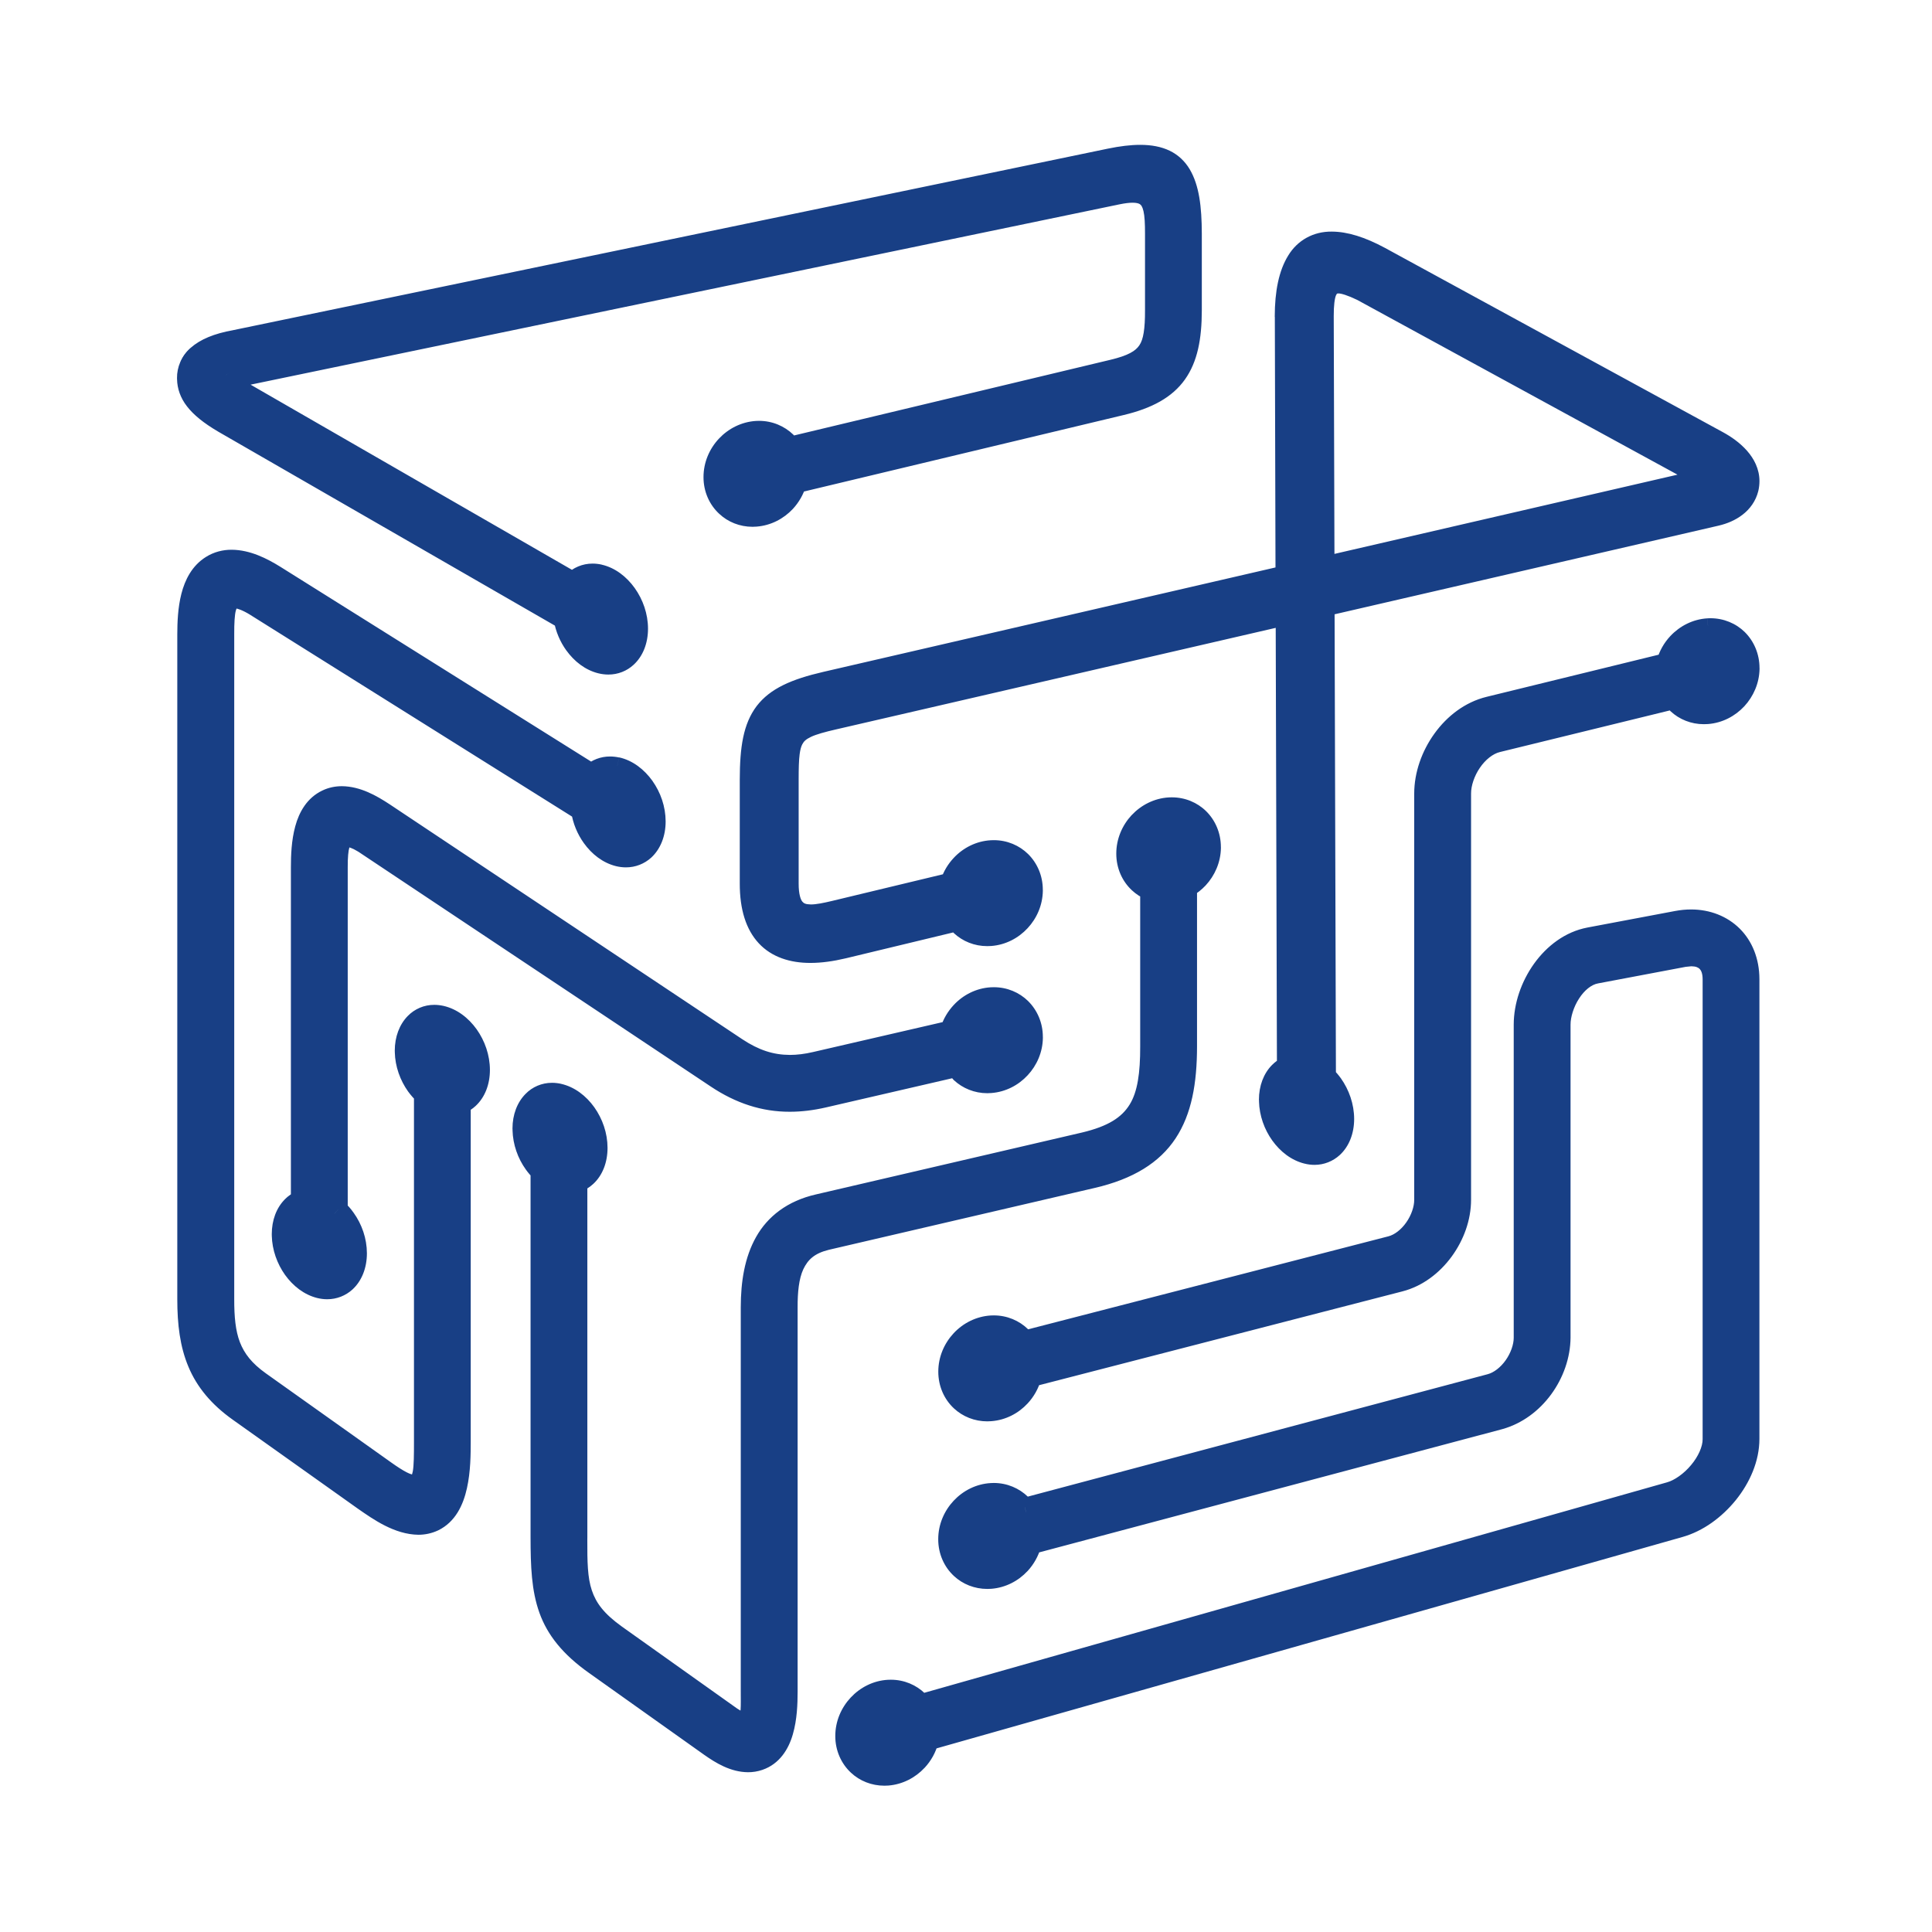 <svg fill="none" height="120" viewBox="0 0 120 120" width="120" xmlns="http://www.w3.org/2000/svg"><g fill="#183f85"><path d="m63.686 93.927 29.179-7.764c1.142-.305 2.078-1.706 2.078-2.867v-19.622c0-2.372 1.715-5.049 4.141-5.505l5.5-1.038c2.524-.476 4.587 1.082 4.587 3.697v28.828c0 2.407-2.118 4.925-4.395 5.569l-47.09 13.339c-.125.488-.375.932-.71 1.295-.485.52-1.151.869-1.886.927-.738.055-1.411-.192-1.898-.643-.492-.459-.797-1.119-.797-1.875 0-.763.308-1.474.805-2.004.495-.532 1.184-.883 1.931-.927.745-.04 1.413.227 1.894.694l.174.194 46.927-13.291c1.246-.352 2.659-1.946 2.659-3.278v-28.828c0-1.119-.7-1.558-1.761-1.357l-5.498 1.036c-1.276.24-2.204 1.947-2.204 3.167v19.622c0 2.24-1.653 4.583-3.849 5.165l-29.345 7.812c-.127.47-.375.899-.698 1.251-.488.522-1.153.872-1.889.927-.737.058-1.408-.19-1.896-.643-.49-.456-.795-1.117-.795-1.875 0-.761.307-1.473.805-2.006.495-.529 1.181-.883 1.931-.923.747-.044 1.413.227 1.891.694zm-26.663-58.513c.668.146 1.286.61 1.729 1.235.446.624.721 1.408.721 2.197 0 .788-.271 1.429-.707 1.831-.432.397-1.027.559-1.679.398-.648-.162-1.242-.612-1.672-1.214-.328-.46-.562-1.006-.668-1.583l-21.358-12.3c-1.711-1.006-2.236-1.859-2.266-2.77-.035-1.096.715-2.076 3.031-2.49l54.869-11.379c4.147-.86 5.178.726 5.178 4.749v4.806c0 3.482-1.054 5.178-4.436 5.986l-20.368 4.871c-.132.446-.37.853-.682 1.186-.485.52-1.149.871-1.886.929-.737.056-1.41-.194-1.896-.647-.492-.455-.796-1.114-.796-1.873 0-.759.307-1.471.803-2.004.499-.532 1.183-.883 1.933-.923.747-.044 1.413.227 1.891.694l.247.285 20.199-4.834c2.268-.543 2.61-1.309 2.61-3.671v-4.806c0-2.048-.206-2.855-2.312-2.418l-54.869 11.38c-.946.24-.661.52-.062.864l20.77 11.96c.419-.419 1.01-.61 1.678-.462zm1.093 12.091c-.626-.141-1.186.021-1.6.391l-19.818-12.42c-1.168-.73-2.753-1.436-4.06-.617-1.375.864-1.505 2.892-1.505 4.347v41.684c0 3.07.656 5.241 3.234 7.072l7.863 5.588c1.168.83 2.941 2 4.418 1.294 1.678-.805 1.704-3.468 1.704-5.051v-21.133c.181-.077.347-.187.493-.323.435-.402.707-1.043.707-1.826 0-.795-.275-1.575-.719-2.203-.448-.624-1.063-1.086-1.732-1.234-.668-.148-1.262.044-1.681.467-.418.419-.668 1.07-.648 1.849.018.772.291 1.53.723 2.131.143.199.303.382.478.545v21.727c0 2.675-.012 3.491-2.363 1.817l-7.86-5.588c-1.921-1.364-2.236-2.853-2.236-5.132v-41.684c0-2.071.18-2.777 1.921-1.713l20.394 12.781c.088.608.337 1.195.682 1.676.432.603 1.022 1.054 1.671 1.216.657.16 1.248-.002 1.683-.398.435-.402.705-1.045.705-1.829 0-.793-.275-1.575-.719-2.201-.446-.622-1.061-1.087-1.732-1.234zm-17.483 27.753v-21.45c0-1.857.282-2.252 1.572-1.473l22.111 14.723c2.122 1.415 4.268 1.806 6.755 1.232l8.27-1.91.307.349c.488.453 1.16.701 1.896.643.737-.055 1.401-.405 1.889-.925.481-.522.786-1.212.795-1.956.016-.747-.273-1.405-.747-1.87-.478-.469-1.144-.74-1.891-.696-.751.042-1.436.393-1.931.923-.31.335-.548.733-.682 1.174l-8.441 1.949c-1.849.426-3.324.155-4.901-.893l-22.109-14.723c-1.026-.682-2.404-1.406-3.635-.823-1.51.714-1.635 2.834-1.635 4.277v20.856c-.204.086-.393.213-.551.375-.419.419-.666 1.071-.649 1.847.018.772.293 1.53.723 2.134.43.601 1.02 1.052 1.674 1.214.652.162 1.248-.002 1.678-.398.435-.402.709-1.043.709-1.829 0-.791-.275-1.575-.723-2.199-.143-.203-.305-.386-.481-.55zm61.974-8.36-.083-29.417 24.543-5.666c.92-.211 1.805-.754 2.044-1.727.346-1.394-.835-2.448-1.931-3.038l-21.198-11.553c-3.974-2.139-6.034-.55-6.023 3.829l.048 16.156-28.823 6.654c-3.873.893-4.781 2.187-4.781 6.18v6.51c0 3.905 2.384 4.964 5.923 4.115l7.074-1.702.248.27c.488.453 1.16.703 1.896.645.737-.056 1.401-.407 1.889-.925.481-.52.786-1.211.795-1.956.016-.745-.273-1.406-.747-1.87-.478-.467-1.144-.738-1.891-.694-.751.042-1.436.393-1.931.923-.298.319-.527.701-.666 1.123l-7.253 1.741c-1.662.4-2.821.548-2.821-1.669v-6.51c0-2.79.157-3.116 2.83-3.731l28.266-6.527.079 28.22c-.178.085-.337.201-.478.344-.418.421-.664 1.07-.648 1.847.018.772.291 1.53.724 2.132.43.603 1.02 1.056 1.671 1.214.654.162 1.246 0 1.681-.398.435-.4.705-1.042.705-1.829 0-.791-.275-1.574-.721-2.199-.127-.176-.27-.342-.419-.492zm-48.125 1.064c-.668-.146-1.264.046-1.681.467-.421.423-.668 1.071-.65 1.85.014.772.292 1.53.724 2.132.123.174.261.337.409.478v22.909c0 3.669.259 5.791 3.419 8.037l7.218 5.128c.879.628 2.011 1.255 3.121.869 1.672-.578 1.806-2.862 1.806-4.337v-24.1c0-1.933.289-3.687 2.42-4.182l16.672-3.879c4.628-1.077 5.956-3.791 5.956-8.288v-9.948c.261-.15.495-.337.7-.555.483-.522.789-1.212.802-1.956.007-.745-.278-1.408-.751-1.871-.478-.467-1.145-.738-1.891-.694-.749.044-1.436.395-1.931.923-.499.532-.805 1.244-.805 2.006 0 .758.305 1.419.795 1.873.206.19.442.345.703.455v9.768c0 3.382-.622 5.155-4.117 5.969l-16.672 3.877c-3.317.772-4.259 3.412-4.259 6.503v24.1c0 1.431.123 2.441-1.168 1.532l-7.216-5.132c-2.446-1.736-2.42-3.241-2.42-6.097v-22.224c.206-.077.393-.196.559-.349.437-.4.708-1.042.708-1.827 0-.791-.277-1.575-.721-2.199-.446-.624-1.059-1.087-1.729-1.237zm72.049-29.167c-.747.042-1.434.393-1.931.923-.331.352-.575.786-.705 1.26l-11.111 2.719c-2.358.576-4.083 3.121-4.083 5.493v25.468c0 1.154-.925 2.567-2.069 2.862l-22.934 5.919-.218-.247c-.478-.467-1.144-.735-1.891-.694-.751.044-1.436.395-1.931.925-.499.532-.805 1.242-.805 2.005 0 .756.305 1.417.795 1.875.488.451 1.16.698 1.896.643.737-.058 1.401-.407 1.889-.927.321-.349.562-.768.691-1.232l23.105-5.963c2.201-.567 3.852-2.927 3.852-5.167v-25.468c0-1.271.99-2.867 2.268-3.179l10.988-2.687.255.275c.488.449 1.158.7 1.898.641.737-.056 1.401-.404 1.886-.923.484-.522.789-1.212.798-1.956.011-.747-.277-1.408-.749-1.871-.478-.467-1.144-.738-1.893-.694zm-.705-9.617c.496.264.043.333-.359.428l-22.95 5.296-.046-15.587c-.004-2.191.465-2.499 2.324-1.609z"/><path d="m63.652 93.614.15.567 28.897-7.694c.745-.203 1.348-.717 1.783-1.329.432-.617.709-1.345.712-2.078v-19.439c-.002-1.034.384-2.183 1.042-3.1.657-.918 1.567-1.591 2.585-1.78l5.444-1.027c.267-.051.525-.076.771-.076.903.002 1.655.314 2.196.849.538.537.876 1.308.878 2.312v28.562c.003 1.019-.46 2.129-1.2 3.047-.737.918-1.741 1.632-2.721 1.905l-46.964 13.309-.085.324c-.099.388-.3.744-.566 1.031l.002-.002c-.391.418-.916.691-1.487.737l-.155.005c-.507 0-.95-.185-1.276-.49l-.002-.002c-.368-.34-.601-.833-.603-1.423 0-.596.241-1.16.64-1.586.398-.425.941-.702 1.517-.734l.121-.003c.525.002.973.199 1.311.529l.409-.42-.43.398.178.191.241.262 46.821-13.264c.78-.227 1.499-.774 2.072-1.448.561-.678.984-1.494.991-2.365v-28.562c.001-.566-.157-1.084-.513-1.454s-.86-.525-1.361-.523c-.186 0-.377.019-.569.056l-5.443 1.027c-.862.171-1.505.779-1.951 1.466-.442.696-.707 1.498-.71 2.249v19.439c.019 1.944-1.505 4.08-3.373 4.554l-29.396 7.823-.086.326c-.1.372-.298.719-.557.999-.386.414-.913.687-1.482.731l-.159.005c-.506 0-.948-.185-1.274-.49-.368-.344-.601-.834-.603-1.429 0-.592.241-1.159.64-1.584.397-.425.939-.7 1.514-.731l.123-.004c.525.002.971.199 1.311.529l.409-.419-.433.393.204.226.238.263.347-.09-.15-.567.432-.395-.206-.224-.014-.018-.009-.009c-.548-.532-1.299-.86-2.129-.86l-.19.007c-.9.051-1.716.472-2.301 1.098-.589.629-.957 1.475-.957 2.386-.002.911.37 1.727.975 2.287.543.507 1.278.804 2.074.804l.248-.009c.888-.069 1.681-.488 2.252-1.103h.002c.384-.418.673-.927.827-1.487l-.564-.155.15.566 29.066-7.736c2.471-.682 4.224-3.186 4.244-5.685v-19.439c-.004-.458.192-1.105.525-1.616.33-.52.779-.878 1.183-.946l5.444-1.029.35-.035c.288.004.429.076.52.167.088.093.18.27.182.638v28.562c.007.453-.27 1.086-.718 1.613-.438.532-1.038.95-1.494 1.073l-46.472 13.168.16.564.428-.399-.176-.19-.021-.021c-.546-.536-1.299-.862-2.129-.862l-.19.005c-.9.051-1.716.474-2.303 1.103-.589.63-.957 1.472-.957 2.387-.002.907.372 1.725.978 2.285l-.002-.002c.543.508 1.278.804 2.076.804l.247-.009c.888-.072 1.678-.491 2.25-1.105l.002-.001c.398-.427.691-.952.842-1.534l-.566-.146.157.564 46.639-13.217c1.274-.361 2.442-1.216 3.318-2.3.869-1.084 1.454-2.414 1.458-3.78v-28.562c.001-1.274-.451-2.376-1.223-3.144-.772-.768-1.847-1.191-3.023-1.19-.324 0-.653.032-.99.095l-5.444 1.027c-1.387.263-2.527 1.144-3.32 2.25-.793 1.112-1.258 2.464-1.26 3.782v19.439c.004.419-.185.96-.497 1.401-.312.444-.74.775-1.128.874l-28.897 7.692zm-26.407-57.972-.129.573c.483.104.989.467 1.361.992.377.523.61 1.193.608 1.84 0 .647-.22 1.114-.511 1.38l-.002.002c-.215.194-.467.298-.777.3l-.344-.044-.039-.009.034.009c-.469-.113-.957-.469-1.318-.975-.275-.384-.476-.848-.56-1.329l-.048-.27-21.394-12.323.005.002c-.809-.474-1.302-.897-1.581-1.258-.277-.367-.361-.654-.375-.998l-.002-.03v.002l-.002-.021-.051.004h.051v-.004l-.051.004h.051c.007-.393.113-.691.462-1.01.352-.316.999-.627 2.06-.814l.011-.002 54.351-11.278c.693-.143 1.283-.211 1.769-.211.573 0 1.001.093 1.322.25.474.236.775.603 1.006 1.276.226.668.328 1.618.326 2.818v4.76c.002 1.674-.259 2.821-.832 3.618-.569.796-1.505 1.357-3.114 1.745l-20.504 4.906-.095.323c-.104.351-.294.678-.543.946l.004-.004c-.389.418-.915.691-1.484.733l-.166.007c-.504 0-.941-.183-1.265-.488l-.005-.004c-.368-.342-.601-.834-.603-1.426 0-.596.241-1.159.641-1.586.395-.423.939-.698 1.517-.731l.113-.004c.527.002.975.199 1.32.53l.409-.423-.442.384.245.282.229.266 20.352-4.865c.589-.143 1.077-.301 1.491-.52.62-.317 1.075-.828 1.286-1.456.217-.627.257-1.336.259-2.235v-4.76c-.007-.855-.018-1.526-.273-2.122-.13-.296-.354-.573-.655-.74-.301-.171-.647-.234-1.015-.234-.317.002-.663.046-1.054.127l-54.36 11.28-.009.002c-.248.065-.442.129-.627.24l-.273.241c-.085.111-.152.279-.15.444 0 .19.07.34.141.442.217.294.442.404.708.564l20.953 12.073.317-.317c.222-.218.485-.333.812-.337l.314.035h-.005l.129-.573.123-.573c-.19-.041-.377-.062-.56-.062-.633-.002-1.218.254-1.641.68l.416.414.291-.507-20.569-11.851-.004-.002-.307-.197-.018-.018-.138.129.166-.085-.028-.044-.138.129.166-.085-.356.183h.398l-.042-.183-.356.183h.398-.425l.344.256.081-.256h-.425l.344.256-.208-.153.15.211.058-.058-.208-.153.15.211.011-.005.294-.097-.143-.569.12.575 54.342-11.277c.338-.07.613-.102.816-.102.24 0 .37.042.437.081.088.055.164.129.24.442.072.305.097.786.095 1.401v4.76c.005 1.153-.104 1.817-.351 2.171-.125.185-.287.333-.571.483-.28.15-.68.287-1.216.416l-19.66 4.702-.011-.012-.032-.034-.004-.005c-.548-.529-1.302-.858-2.134-.856l-.18.005c-.906.055-1.722.476-2.307 1.101-.589.629-.957 1.471-.957 2.386-.002.909.372 1.727.982 2.287l.398-.432-.404.426c.541.509 1.274.807 2.069.807l.256-.011c.886-.069 1.678-.488 2.25-1.1l.004-.004c.365-.397.645-.876.804-1.406l-.562-.167.136.571 20.176-4.827c1.743-.416 3.005-1.096 3.792-2.203.786-1.107 1.048-2.522 1.05-4.3v-4.76c-.005-1.681-.162-2.999-.751-3.998-.294-.495-.715-.897-1.241-1.151-.525-.254-1.138-.367-1.835-.367-.596 0-1.258.081-2.009.236l-54.344 11.277.122.573-.104-.576c-1.19.213-2.044.571-2.635 1.093-.592.516-.862 1.218-.855 1.886l.005.111.585-.048-.587.019c.012.56.204 1.145.62 1.676.414.534 1.029 1.031 1.914 1.553l.005.004 21.156 12.188.292-.507-.578.102c.118.661.386 1.281.763 1.808v-.002c.493.685 1.175 1.228 1.993 1.431l-.005-.002c.21.053.423.079.631.079.594.002 1.153-.222 1.57-.611l-.002.002c.576-.529.893-1.332.893-2.243-.002-.922-.317-1.806-.825-2.52-.509-.71-1.218-1.265-2.06-1.456l-.004-.002zm.957 12.552.254-1.145c-.19-.041-.379-.062-.566-.062-.587-.002-1.133.215-1.544.587l.393.435.31-.497-19.626-12.302c-.83-.515-1.88-1.057-3.033-1.064-.537-.002-1.101.13-1.611.455l-.099.063.102-.065c-.858.539-1.294 1.415-1.516 2.282-.222.874-.252 1.78-.254 2.522v41.296c0 1.56.166 2.941.691 4.191.523 1.251 1.413 2.34 2.76 3.295l7.784 5.535c.932.645 2.25 1.588 3.738 1.607.405 0 .827-.083 1.23-.273l.004-.002c1.073-.522 1.556-1.586 1.783-2.613.233-1.042.234-2.131.236-2.92v-20.937h-.585l.233.537c.238-.102.46-.245.652-.423.575-.53.892-1.332.892-2.243-.002-.922-.317-1.805-.823-2.52-.511-.712-1.221-1.265-2.062-1.456-.192-.042-.382-.064-.567-.064-.636-.004-1.225.256-1.646.687l.004-.004c-.529.534-.816 1.306-.816 2.169l.007.153.582-.078-.587.012c.021.897.335 1.752.825 2.442l.004.004c.162.222.344.433.552.624l.397-.432h-.587v21.526c.002.857-.007 1.516-.072 1.871l-.051.199-.025.056.034.021-.028-.028-.005.007.034.021-.028-.028.116.118-.06-.153-.056.035.116.118-.06-.153.03.077v-.085l-.03.007.03.077v-.085c-.018.004-.173-.025-.407-.148-.236-.122-.557-.324-.952-.606l-7.784-5.535c-.883-.631-1.337-1.228-1.614-1.935-.271-.707-.354-1.568-.352-2.673v-41.296c-.004-.693.028-1.218.099-1.473l.046-.132.014-.025-.076-.062.041.086.035-.025-.076-.062.041.086-.042-.088.021.095.021-.007-.042-.088.021.095h.009c.053-.012.398.088.902.402l.303-.5-.31.497 20.195 12.66.31-.497-.58.088c.107.701.384 1.362.782 1.917.492.686 1.175 1.227 1.991 1.431.208.051.418.077.624.077.594.002 1.153-.224 1.574-.608l.004-.004c.569-.529.888-1.331.888-2.241-.002-.923-.315-1.806-.821-2.52v-.002c-.511-.71-1.221-1.267-2.065-1.456l-.252 1.145c.481.102.989.465 1.362.992v-.002c.375.527.606 1.191.604 1.842 0 .641-.224 1.112-.514 1.382l.004-.004c-.22.197-.472.301-.782.303l-.342-.044c-.478-.115-.96-.47-1.322-.975v-.002c-.291-.402-.5-.902-.576-1.41l-.041-.266-20.422-12.803-.007-.004c-.582-.344-1.01-.56-1.508-.573-.273-.007-.585.107-.786.316-.294.314-.374.673-.433 1.064-.053.395-.063.851-.063 1.39v41.296c.002 1.154.074 2.162.432 3.094.356.934 1.008 1.748 2.027 2.469l7.784 5.535c.421.301.777.529 1.098.694.323.16.61.271.941.277.303.011.652-.153.832-.4.268-.367.314-.747.359-1.204.037-.457.037-.999.037-1.646v-21.783l-.189-.174c-.141-.129-.271-.28-.397-.449l.004.004c-.363-.504-.597-1.153-.608-1.785l-.004-.067-.3.041h.301l-.002-.041-.3.041h.301v-.037c0-.61.201-1.068.476-1.343l.004-.004c.213-.215.476-.333.807-.335l.314.035c.483.104.987.465 1.36.992.375.523.608 1.193.606 1.84 0 .647-.22 1.112-.513 1.38l-.326.211-.352.153v21.321c.002.779-.011 1.792-.206 2.663-.197.883-.56 1.538-1.149 1.815l.004-.002c-.238.111-.474.159-.73.16-.939.018-2.171-.745-3.058-1.39l-7.784-5.535c-1.207-.862-1.921-1.755-2.361-2.795-.437-1.04-.597-2.256-.597-3.736v-41.296c-.002-.705.035-1.524.217-2.229.185-.712.497-1.265 1.003-1.581l.004-.002c.307-.194.624-.273.982-.273.754-.009 1.665.412 2.413.886l19.996 12.537.331-.296c.206-.183.455-.284.76-.285zm-17.189 26.925h.585v-21.251c-.004-.604.039-1.034.099-1.216l.032-.085-.125-.116.065.155.06-.039-.125-.116.065.155-.046-.106.002.118.044-.012-.046-.106.002.118c.007-.012.268.058.645.291l.3-.504-.326.488 21.898 14.59c1.556 1.041 3.179 1.574 4.913 1.57.724 0 1.463-.09 2.233-.266l7.853-1.815.074.085.016.019.023.021c.543.502 1.274.804 2.069.804l.254-.011c.888-.069 1.681-.486 2.252-1.103.573-.615.934-1.435.946-2.328v-.007l-.002-.056-.079.005h.079v-.005l-.079.005h.079c0-.876-.351-1.663-.913-2.219l-.002-.004c-.546-.534-1.301-.862-2.131-.86l-.192.005c-.899.053-1.715.472-2.301 1.103l-.4.43.402-.432c-.366.393-.647.865-.809 1.389l.56.173-.132-.571-8.36 1.93c-.515.12-.989.178-1.435.178-1.034-.004-1.938-.3-2.961-.978l-21.899-14.589c-.789-.518-1.808-1.115-2.966-1.124-.4 0-.819.079-1.214.27l.004-.002c-.959.455-1.449 1.346-1.685 2.222-.241.885-.27 1.812-.271 2.546v20.659h.587l-.231-.537c-.277.118-.523.291-.733.502l.421.411-.416-.414c-.53.532-.816 1.304-.816 2.168l.005.153.583-.077-.587.012c.021.899.335 1.752.823 2.441l.002.002c.495.689 1.179 1.228 1.993 1.433.208.051.418.077.624.077.594.002 1.151-.224 1.572-.608l.004-.004c.571-.529.89-1.331.89-2.243-.002-.92-.314-1.806-.827-2.52l-.474.342.479-.333c-.164-.236-.351-.451-.557-.641l-.397.43-.397.432c.141.13.273.282.388.448l.042.06-.037-.051c.375.518.608 1.186.606 1.835 0 .645-.222 1.115-.511 1.382l.004-.004c-.226.201-.481.303-.786.305l-.342-.042c-.474-.116-.96-.47-1.323-.978l.002.002c-.361-.506-.596-1.153-.606-1.789l-.002-.035-.004-.03-.3.041h.303l-.004-.041-.3.041h.303v-.037c0-.61.199-1.066.472-1.339l.005-.004.354-.247.356-.152v-21.046c-.002-.698.035-1.535.229-2.236.199-.708.52-1.221 1.056-1.473l.004-.002c.224-.106.456-.153.707-.153.716-.011 1.595.441 2.317.929l21.896 14.588c1.156.775 2.337 1.179 3.613 1.175.548 0 1.11-.072 1.697-.208l8.688-2.005.101-.323c.107-.347.294-.668.544-.934l.002-.002c.395-.423.938-.696 1.514-.73l.122-.004c.527 0 .975.199 1.309.525l-.002-.002c.345.344.566.823.566 1.387l.002.055.076-.004h-.076v.004l.076-.004h-.076.587l-.587-.009c-.009.583-.245 1.131-.633 1.546-.386.414-.915.691-1.484.733l-.164.007c-.5-.002-.939-.185-1.271-.492l-.398.43.437-.389-.305-.342-.233-.261-8.527 1.97c-.694.159-1.345.236-1.97.236-1.494-.002-2.857-.439-4.265-1.373l-21.908-14.597-.014-.009c-.449-.259-.796-.444-1.242-.457-.236-.005-.513.088-.7.266-.278.271-.363.589-.425.927-.056.344-.074.742-.074 1.228v21.508l.19.174zm61.379-8.283.585-.002-.083-28.679 23.855-5.507c.522-.122 1.042-.335 1.489-.682.448-.344.818-.839.971-1.461l.002-.005c.05-.211.072-.419.072-.619 0-.752-.34-1.392-.775-1.886-.439-.497-.985-.874-1.503-1.156l-20.99-11.446-.004-.002c-1.226-.659-2.312-1.003-3.29-1.006-1.147-.014-2.136.541-2.709 1.489-.582.943-.832 2.215-.835 3.789l.026.19.566-.153-.587.002.041 15.543-28.088 6.487c-1.954.453-3.295 1.024-4.139 2.125-.834 1.107-1.045 2.557-1.048 4.568v6.45c-.002 1.613.388 2.865 1.184 3.718.795.853 1.937 1.219 3.207 1.216.684 0 1.419-.102 2.197-.287l6.67-1.607.014.016.021.021.011.012c.541.502 1.272.804 2.067.802l.256-.009c.888-.069 1.681-.488 2.254-1.107l-.002.002c.573-.615.932-1.434.946-2.326v-.009l-.002-.055-.081.004h.081v-.004l-.081.004h.081c0-.876-.351-1.664-.913-2.219l-.002-.002c-.545-.534-1.299-.862-2.129-.86l-.196.005.041.585-.034-.585c-.904.051-1.722.472-2.307 1.103l.004-.004c-.354.377-.627.83-.791 1.331l.559.181-.138-.569-7.185 1.727c-.537.129-1.001.22-1.316.218-.333-.009-.433-.065-.527-.174-.102-.116-.234-.456-.231-1.13v-6.45c0-.684.012-1.207.062-1.581.037-.282.093-.476.162-.608.102-.192.218-.31.548-.469.326-.153.848-.3 1.581-.467l27.278-6.3.076 27.221h.587l-.256-.529c-.24.116-.449.273-.633.456l.002-.002c-.529.53-.819 1.302-.819 2.169l.025.229.566-.153-.587.014c.023.895.333 1.75.827 2.439.493.684 1.177 1.228 1.995 1.431l-.005-.002c.211.055.423.081.631.081.592.002 1.149-.226 1.567-.608l.004-.004c.573-.527.892-1.331.892-2.243-.002-.922-.317-1.804-.823-2.52l-.002-.002c-.144-.199-.305-.389-.478-.562l-.412.418-.412.418.351.412.171.238-.173-.241c.375.523.608 1.193.606 1.84 0 .645-.222 1.115-.513 1.38l.004-.002c-.226.201-.476.301-.781.305l-.344-.046h-.005c-.469-.113-.957-.469-1.32-.976-.359-.5-.594-1.149-.606-1.782v-.065l-.019-.076-.405.109.421-.014-.016-.095-.405.109.421-.014-.143.005.143.002v-.007l-.143.005.143.002v-.025c0-.61.201-1.068.476-1.341l.002-.002.312-.226.328-.16-.079-29.061-28.709 6.631c-.67.155-1.198.292-1.646.474-.663.254-1.188.728-1.392 1.38-.211.641-.218 1.367-.222 2.413v6.45c.004.797.125 1.401.486 1.861.368.469.939.622 1.443.615.511-.004 1.031-.12 1.589-.252l7.5-1.803.104-.312c.109-.333.291-.638.529-.89l.132-.143-.129.139c.397-.425.938-.7 1.512-.73l.007-.002.118-.002c.527 0 .971.197 1.308.525l-.002-.002c.345.344.566.823.566 1.385l.002.056.078-.005h-.078v.005l.078-.005h-.078.587l-.587-.007c-.007.58-.245 1.128-.633 1.544l-.002.002c-.384.416-.913.689-1.48.733l-.167.005c-.5 0-.939-.183-1.269-.49l-.398.43.43-.397-.245-.268-.236-.254-7.338 1.766c-.712.169-1.357.256-1.924.256-1.07-.004-1.829-.287-2.351-.844-.525-.559-.867-1.48-.869-2.918v-6.45c-.004-1.946.236-3.114.809-3.858.564-.749 1.591-1.262 3.47-1.694l28.999-6.697-.044-16.549-.019-.079-.425.115h.441l-.016-.115-.425.115h.441c-.004-1.448.25-2.522.657-3.168.418-.641.906-.922 1.715-.938.689-.002 1.614.261 2.735.865l20.988 11.446.002.002c.432.233.873.548 1.183.9.312.356.483.721.483 1.11l-.041.347.002-.005c-.087.34-.275.597-.552.818-.276.215-.648.377-1.036.465l-24.765 5.718.085 29.856.174.173zm-47.665 1.056.129-.573c-.192-.042-.381-.064-.567-.064-.638-.002-1.227.257-1.646.689l.002-.002c-.523.527-.814 1.294-.814 2.154l.012.189.578-.1-.587.014c.023.895.33 1.75.826 2.442l-.002-.002c.141.197.3.384.472.553l.411-.419h-.587v22.694c.002 1.829.056 3.331.553 4.713.497 1.381 1.452 2.58 3.08 3.732l7.146 5.079c.721.507 1.641 1.077 2.728 1.085.291.002.592-.045.892-.146l.004-.002c1.071-.368 1.628-1.297 1.887-2.204.268-.92.296-1.896.298-2.645v-23.88c-.004-.929.078-1.768.352-2.361.282-.59.678-.987 1.589-1.211l16.512-3.842c2.379-.55 4.028-1.568 5.026-3.082.997-1.512 1.327-3.421 1.329-5.703v-9.853h-.585l.291.507c.312-.178.589-.404.828-.657l.004-.004c.567-.613.932-1.433.946-2.328v-.009l-.002-.056-.194.012h.194v-.012l-.194.012h.194c0-.876-.349-1.667-.915-2.226l-.002-.002c-.548-.539-1.308-.862-2.138-.86l-.181.005c-.904.053-1.718.474-2.305 1.1l-.081.085.077-.083c-.583.629-.952 1.471-.952 2.386-.002.908.368 1.725.976 2.286.25.233.544.425.869.56l.227-.541h-.587v9.677c.004 1.648-.166 2.82-.656 3.609-.485.784-1.311 1.345-2.969 1.738l-16.516 3.842c-1.773.404-3.001 1.371-3.715 2.64-.715 1.265-.952 2.783-.953 4.37v23.88c0 .225.002.437.002.629.002.349-.018.631-.049.735l-.011.037.19.095-.116-.173-.074.078.19.095-.116-.173.153.228.002-.279-.155.051.153.228.002-.279v.101l.014-.101h-.014v.101l.014-.101-.111-.044-.305-.19-7.149-5.084c-1.124-.806-1.609-1.47-1.871-2.254-.266-.786-.284-1.776-.28-3.135l.002-.176v-22.017h-.585l.204.55c.278-.104.532-.264.751-.467l-.004.004c.573-.529.888-1.331.888-2.243-.002-.92-.315-1.803-.821-2.518-.509-.712-1.223-1.265-2.062-1.456l-.129.573-.129.571c.486.106.992.467 1.364.992.375.525.606 1.193.604 1.838 0 .648-.22 1.114-.511 1.38l-.004.004-.361.226-.379.143v22.423l-.002.176c.004 1.357-.004 2.457.338 3.503.342 1.049 1.059 1.96 2.307 2.841l7.146 5.082c.379.261.671.439 1.084.453.224.007.49-.1.645-.27.233-.257.278-.512.317-.757.035-.247.041-.506.041-.788 0-.199-.002-.411-.002-.629v-23.88c-.002-1.471.231-2.793.8-3.791.575-.998 1.454-1.72 2.964-2.078l16.516-3.842c1.801-.416 3.012-1.135 3.701-2.268.684-1.13.825-2.513.828-4.221v-10.068l-.359-.15c-.196-.081-.37-.196-.525-.338-.366-.34-.599-.834-.601-1.426 0-.596.241-1.161.638-1.588l-.002.004c.4-.426.946-.701 1.522-.735l.111-.002c.529 0 .982.197 1.316.525l-.002-.002c.347.342.567.828.567 1.392l.002.055.189-.011h-.189v.011l.189-.011h-.189.587l-.587-.007c-.007.58-.248 1.13-.634 1.547l.004-.004c-.167.176-.358.33-.559.446l-.294.169v10.191c.002 2.176-.328 3.842-1.135 5.056-.805 1.211-2.108 2.069-4.314 2.587l-16.512 3.842c-1.2.266-2.002.985-2.39 1.866-.395.878-.455 1.864-.458 2.848v23.88c.002.71-.037 1.595-.25 2.315-.222.732-.559 1.223-1.145 1.428l-.037.01.042-.012c-.18.06-.347.085-.518.085-.636.01-1.396-.397-2.048-.867l-7.146-5.081c-1.505-1.075-2.243-2.042-2.658-3.177-.414-1.137-.486-2.504-.485-4.312v-22.942l-.178-.171-.335-.395-.002-.002c-.361-.504-.594-1.149-.606-1.785l-.002-.046-.007-.042-.296.051.301-.004-.005-.048-.296.051.301-.004v-.035c0-.601.201-1.056.474-1.327l.002-.004c.22-.218.481-.337.811-.338l.31.035zm71.362-28.901-.034-.585c-.911.053-1.723.478-2.309 1.103-.392.419-.683.93-.837 1.494l.566.153-.139-.569-11.007 2.696c-1.332.326-2.448 1.191-3.232 2.279-.786 1.089-1.256 2.413-1.258 3.727v25.233c.004.418-.181.962-.493 1.403-.308.444-.733.772-1.117.867l-22.713 5.863.148.567.435-.391-.217-.241-.012-.014-.014-.014c-.546-.534-1.302-.862-2.136-.86l-.183.005c-.9.055-1.716.472-2.303 1.101l-.4.432.402-.432c-.589.627-.957 1.472-.957 2.386-.002.907.368 1.725.975 2.287.543.504 1.274.802 2.067.802l.256-.011c.888-.069 1.681-.486 2.252-1.103.381-.411.666-.909.821-1.463l-.564-.157.146.568 22.883-5.909c1.246-.324 2.301-1.137 3.05-2.16.749-1.026 1.204-2.272 1.205-3.526v-25.233c-.004-.476.201-1.098.546-1.598.344-.507.814-.879 1.253-.982l10.545-2.582.018.019.019.023.014.012c.541.502 1.271.802 2.065.8l.258-.009c.89-.069 1.679-.488 2.252-1.101l.002-.002c.567-.615.93-1.433.946-2.324v-.009l-.002-.058-.291.019h.291v-.019l-.291.019h.291c0-.879-.347-1.674-.913-2.235l-.001-.002c-.548-.536-1.308-.862-2.14-.86l-.181.005.005-.002.034.585.035.585.107-.002c.531 0 .984.199 1.318.525l-.001-.002c.345.344.565.83.565 1.401l.002.058.289-.019h-.289v.019l.289-.019h-.289.587l-.587-.011c-.009.58-.248 1.131-.633 1.547l.002-.002c-.391.418-.916.689-1.485.733l-.17.005c-.504 0-.937-.181-1.268-.488l-.397.43.432-.395-.252-.275-.234-.257-11.221 2.745c-.827.208-1.478.784-1.942 1.459-.462.682-.747 1.48-.751 2.259v25.233c.002.964-.363 1.997-.98 2.835-.612.841-1.466 1.478-2.398 1.718l-23.212 5.992-.09.326c-.099.367-.293.703-.548.98-.386.416-.915.689-1.482.731l-.167.007c-.502-.002-.941-.185-1.269-.488-.366-.344-.599-.837-.601-1.429 0-.596.241-1.16.64-1.586l.002-.002c.395-.423.938-.696 1.516-.73l.113-.004c.532.002.98.199 1.318.527l.409-.419-.437.391.217.241.236.266 23.061-5.953c.751-.199 1.352-.717 1.783-1.331.43-.619.701-1.346.705-2.074v-25.233c-.002-1.029.382-2.141 1.034-3.042.652-.902 1.56-1.582 2.561-1.827l11.341-2.776.094-.335c.1-.374.294-.719.56-1.001.395-.425.941-.701 1.517-.733h.006zm-.702-9.527-.277.518.048.028.012-.019-.014.016.002.004.012-.019-.014.016.296-.347h-.438c.01.252.135.337.142.347l.296-.347h-.438.516l-.42-.299-.096.299h.516l-.42-.299.312.222-.165-.354-.147.132.312.222-.165-.354-.023.007-.339.083-22.01 5.084-.044-14.734-.002-.037-.296.032.298-.007-.002-.025-.296.032.298-.007v-.009c-.004-.671.06-1.128.141-1.308l.06-.104.078-.011c.164-.009.589.115 1.184.404l.254-.529-.282.514 20.829 11.365.005.004.277-.518.28-.513-20.84-11.372-.019-.009c-.657-.307-1.161-.509-1.688-.518-.252-.002-.525.064-.751.224-.344.245-.5.612-.585.99-.086.386-.113.832-.115 1.38l.005.111.583-.063-.587.002.046 16.177 23.443-5.414c.128-.03.276-.058.435-.109l.28-.129.189-.181.121-.381c-.007-.271-.144-.426-.232-.511l-.291-.201.005.004z"/></g></svg>
